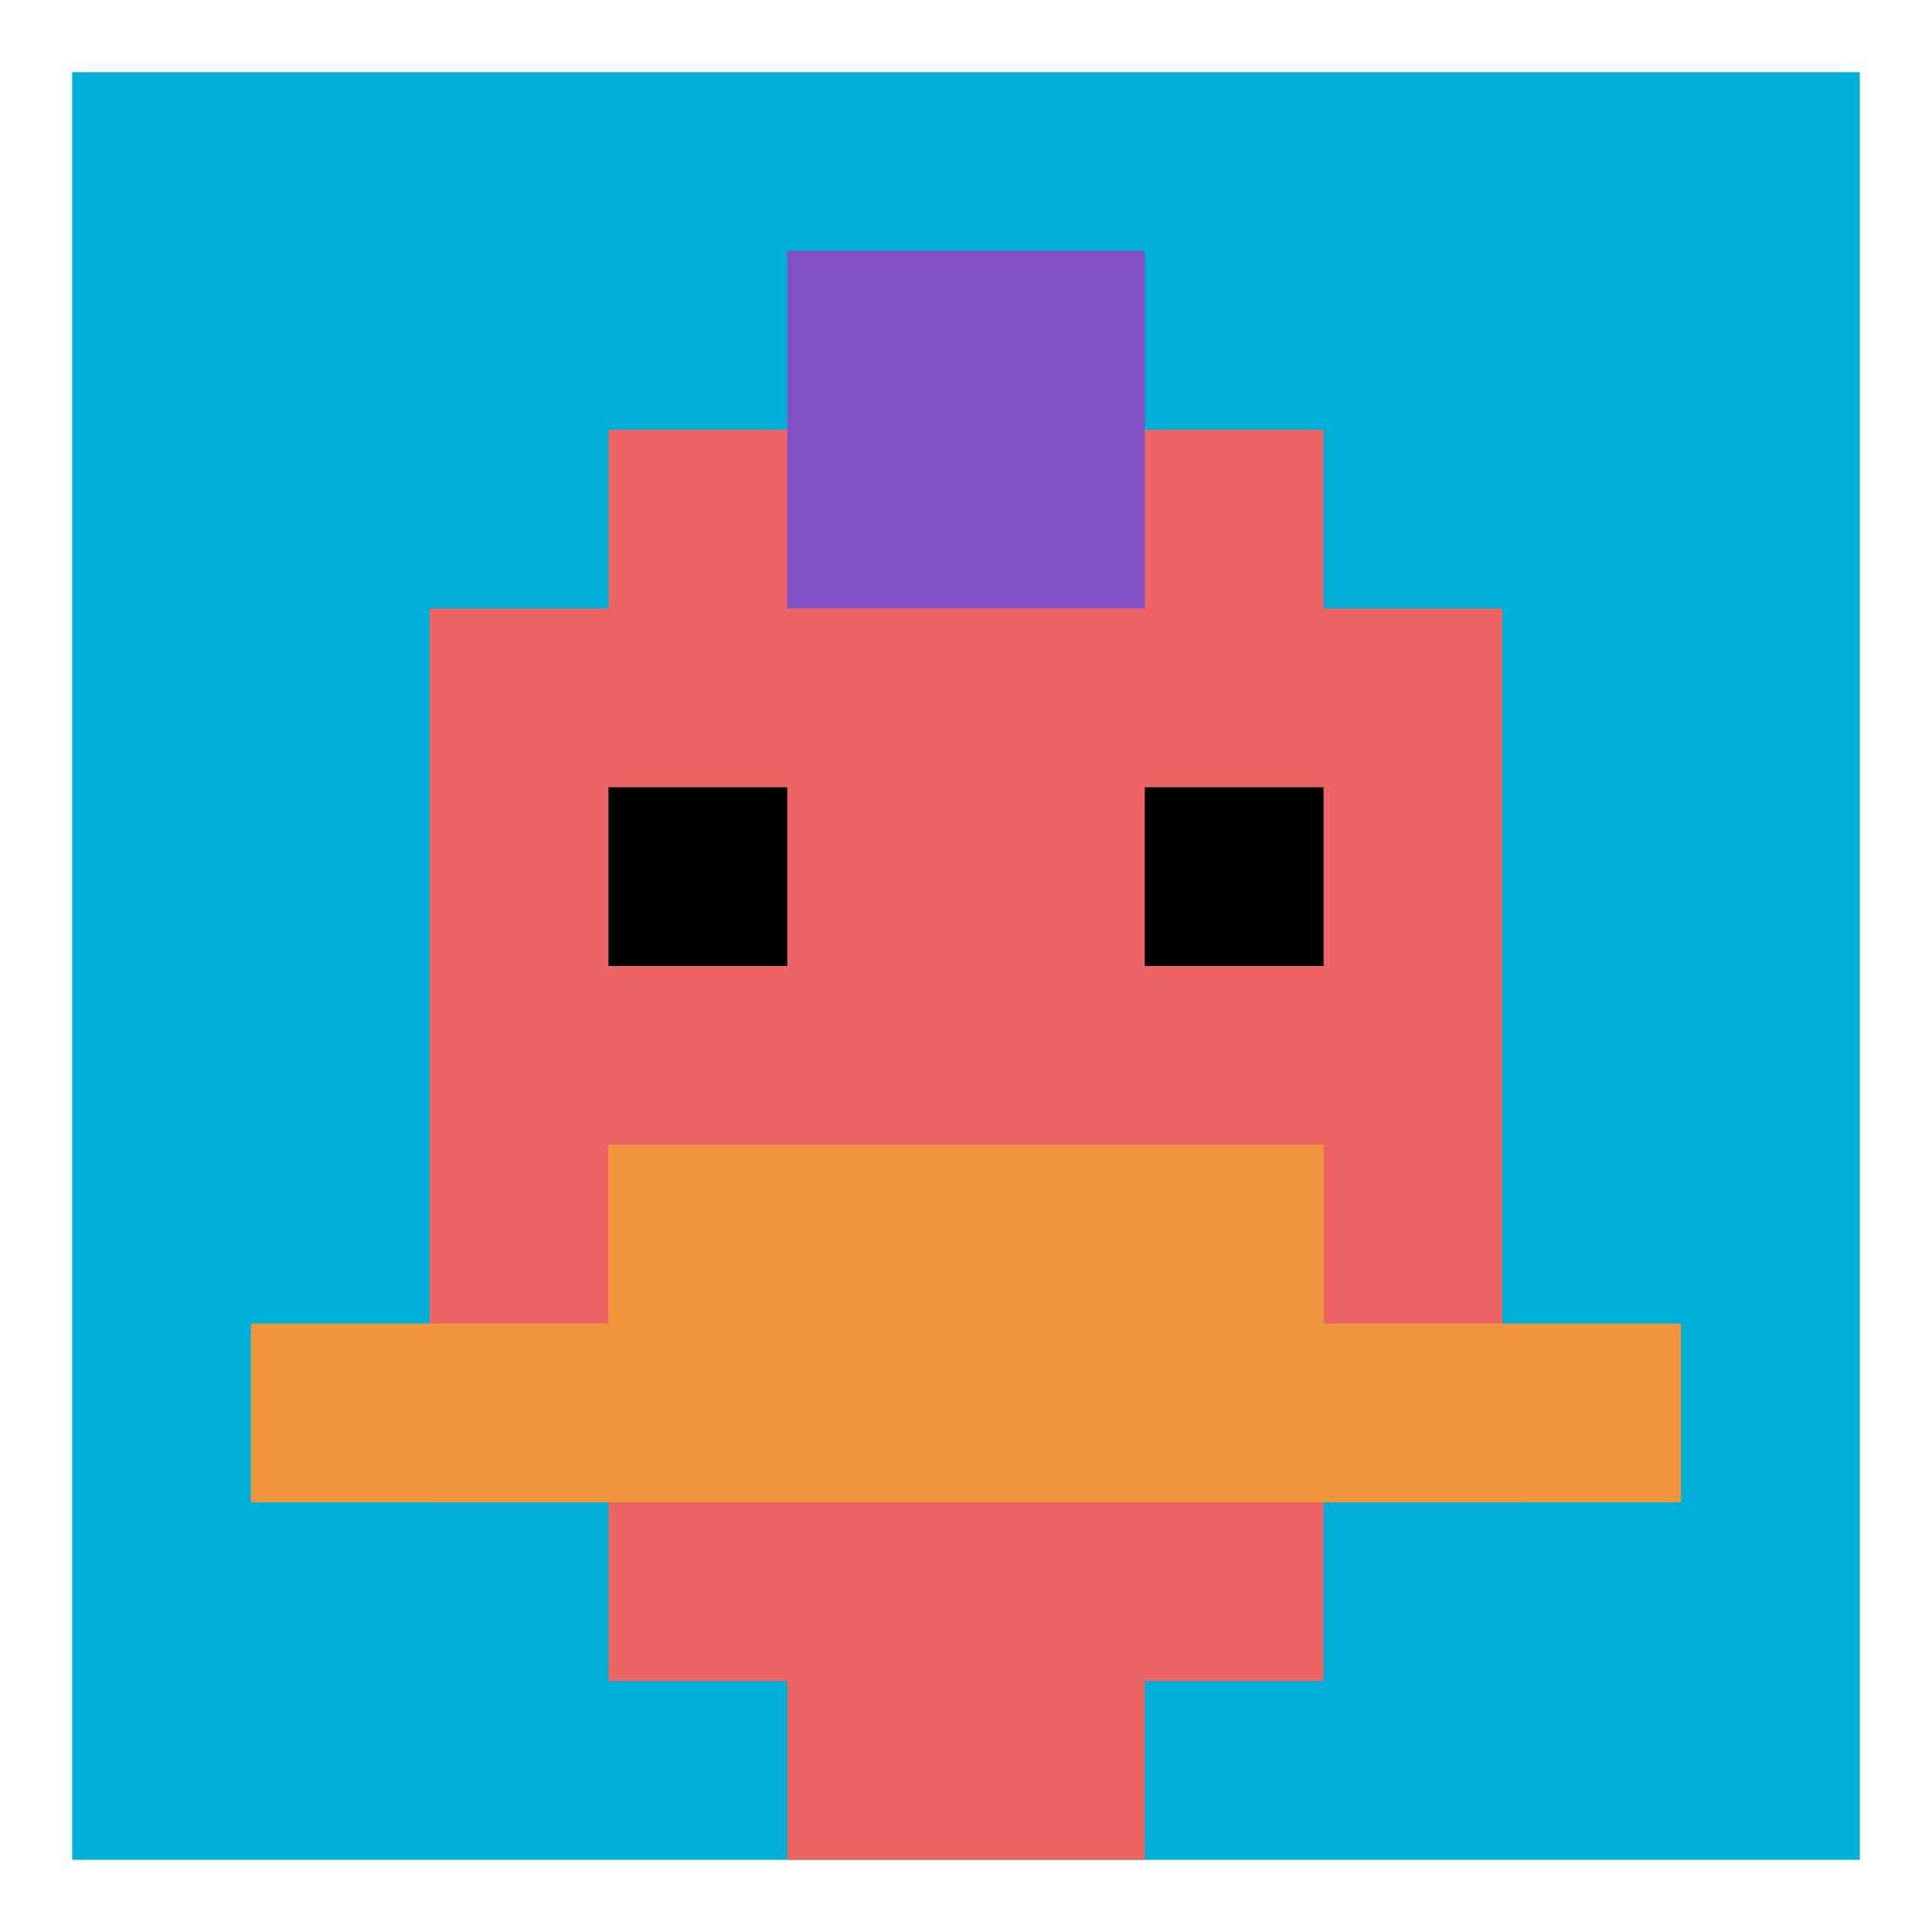 <svg xmlns="http://www.w3.org/2000/svg" version="1.1" width="910" height="910"><title>'goose-pfp-424297' by Dmitri Cherniak</title><desc>seed=424297
backgroundColor=#ffffff
padding=26
innerPadding=34
timeout=1900
dimension=1
border=false
Save=function(){return n.handleSave()}
frame=4

Rendered at Sun Sep 15 2024 21:27:48 GMT+0800 (中国标准时间)
Generated in &lt;1ms
</desc><defs></defs><rect width="100%" height="100%" fill="#ffffff"></rect><g><g id="0-0"><rect x="34" y="34" height="842" width="842" fill="#00AFD7"></rect><g><rect id="34-34-3-2-4-7" x="286.6" y="202.4" width="336.8" height="589.4" fill="#EC6463"></rect><rect id="34-34-2-3-6-5" x="202.4" y="286.6" width="505.2" height="421" fill="#EC6463"></rect><rect id="34-34-4-8-2-2" x="370.8" y="707.6" width="168.4" height="168.4" fill="#EC6463"></rect><rect id="34-34-1-7-8-1" x="118.2" y="623.4" width="673.6" height="84.2" fill="#F0943E"></rect><rect id="34-34-3-6-4-2" x="286.6" y="539.2" width="336.8" height="168.4" fill="#F0943E"></rect><rect id="34-34-3-4-1-1" x="286.6" y="370.8" width="84.2" height="84.2" fill="#000000"></rect><rect id="34-34-6-4-1-1" x="539.2" y="370.8" width="84.2" height="84.2" fill="#000000"></rect><rect id="34-34-4-1-2-2" x="370.8" y="118.2" width="168.4" height="168.4" fill="#834FC4"></rect></g><rect x="34" y="34" stroke="white" stroke-width="0" height="842" width="842" fill="none"></rect></g></g></svg>
